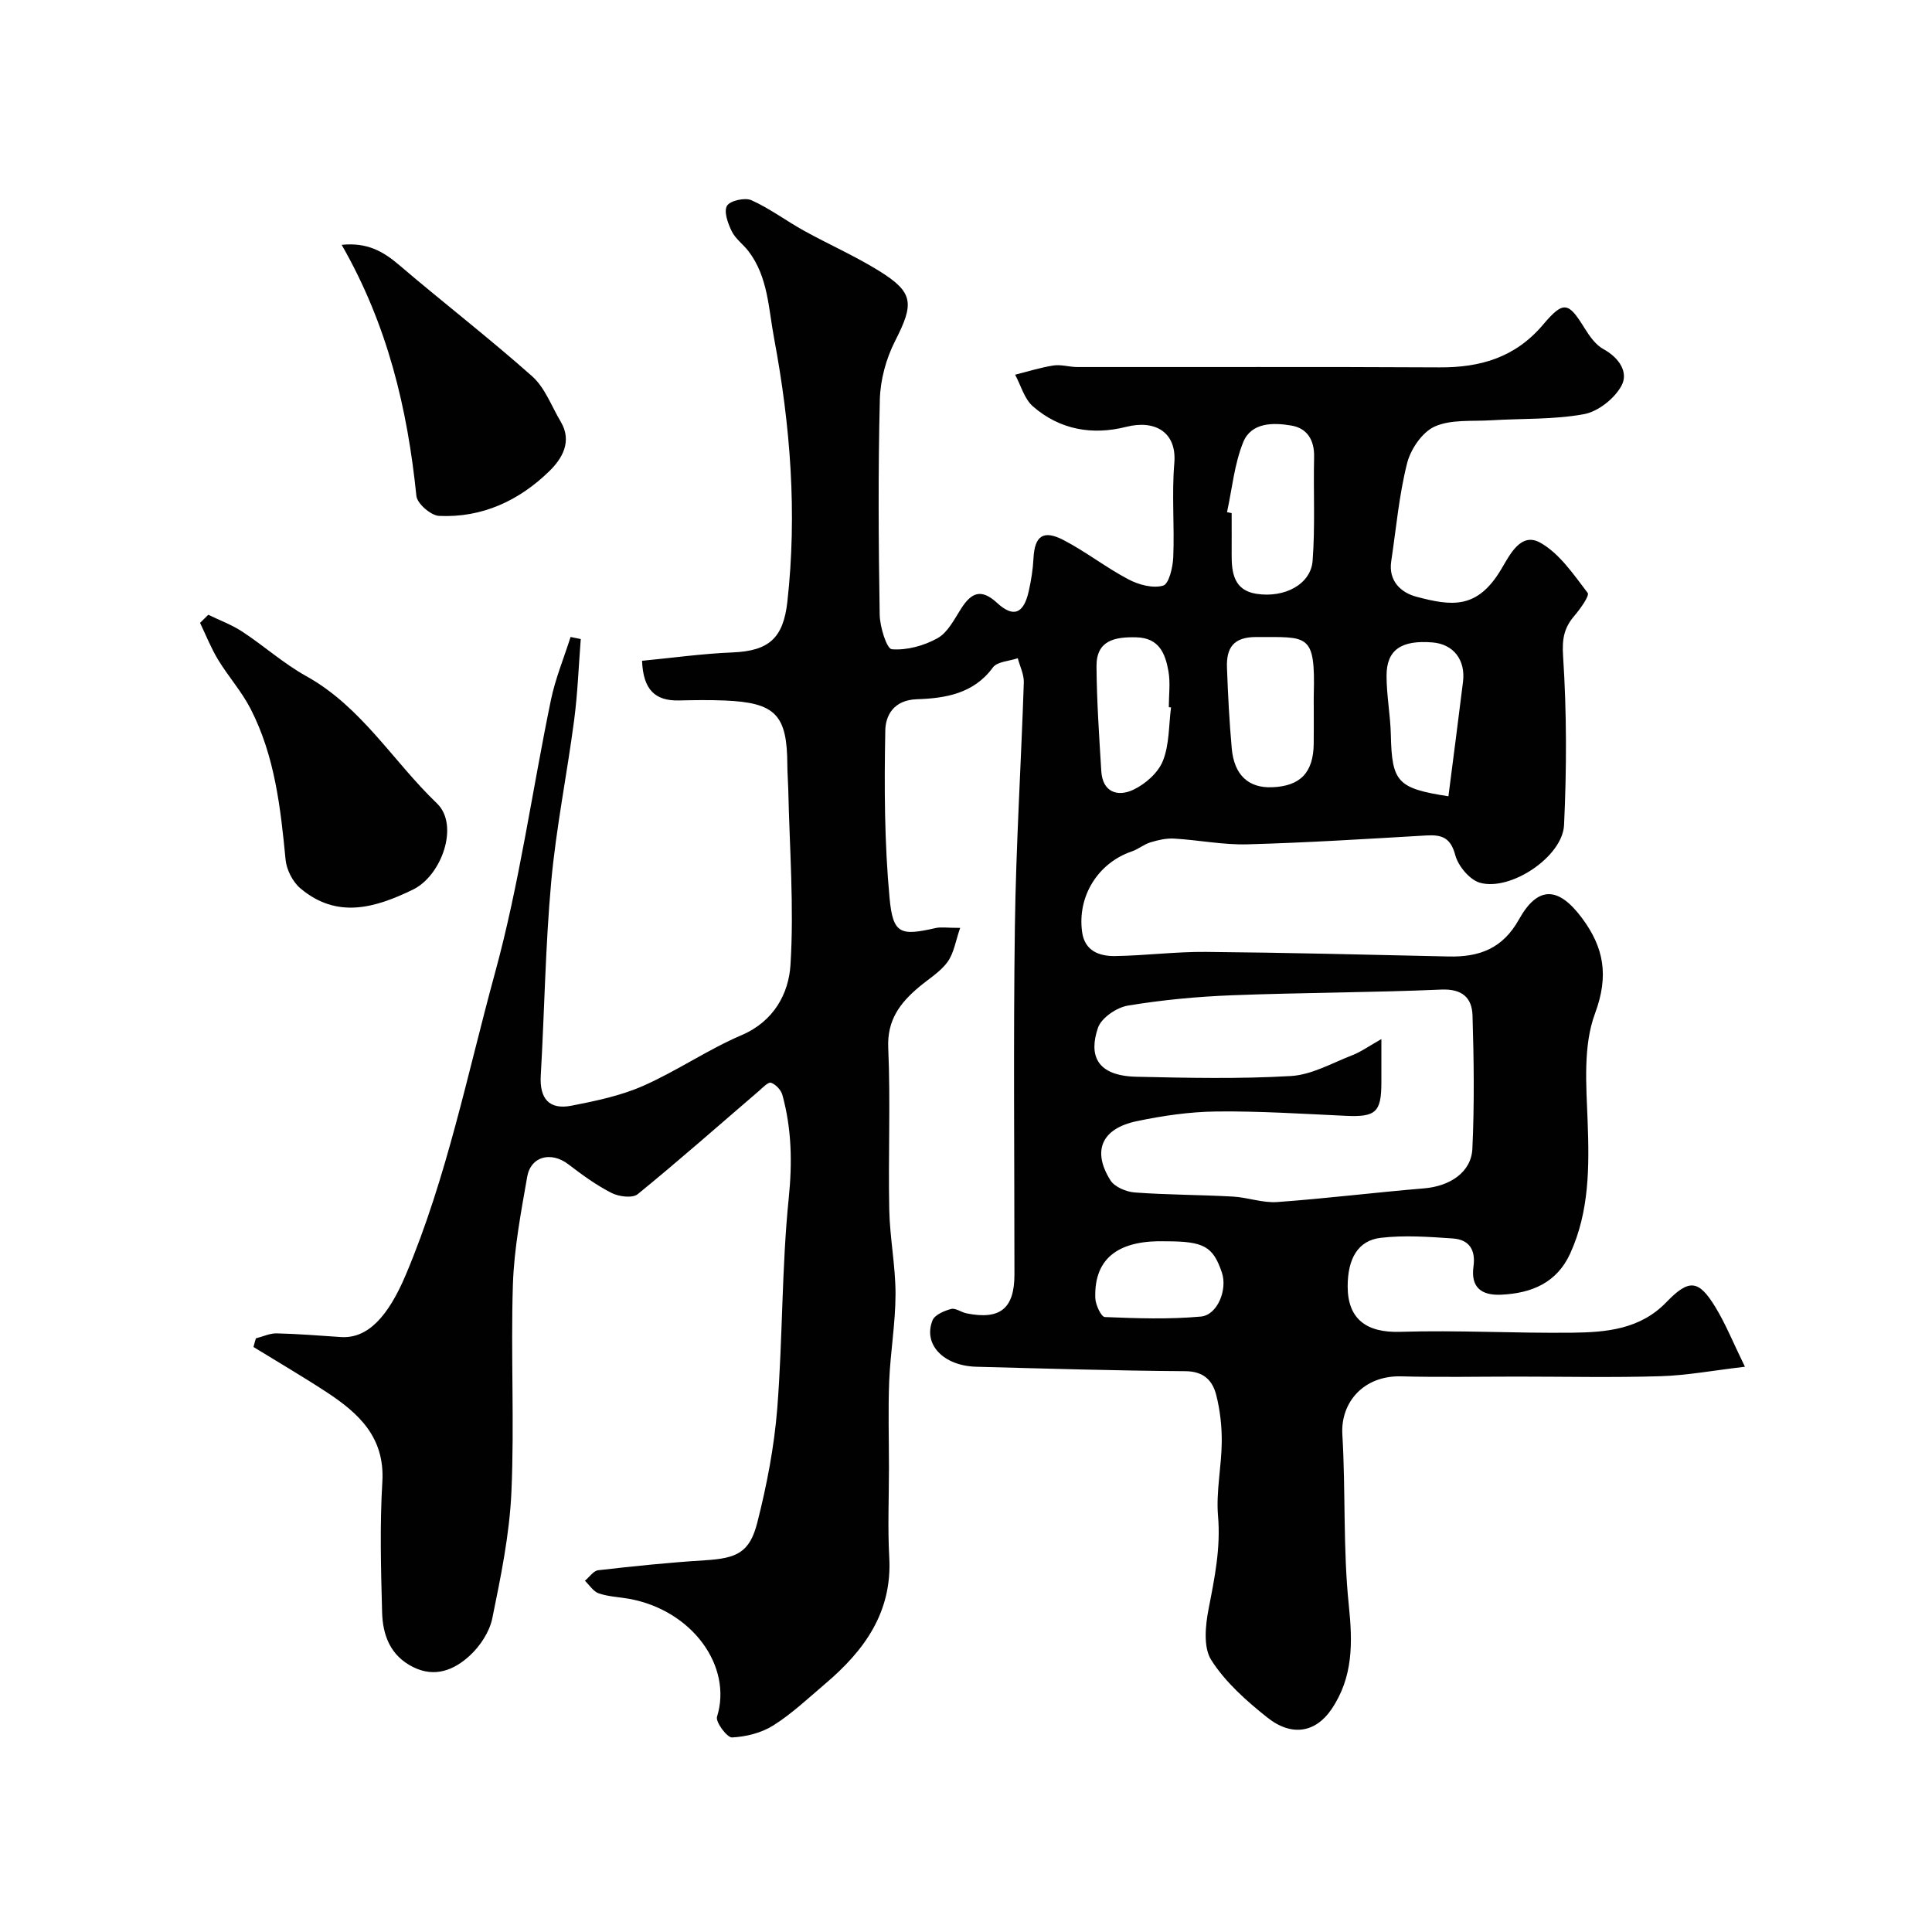<svg enable-background="new 0 0 400 400" viewBox="0 0 400 400" xmlns="http://www.w3.org/2000/svg"><g fill="#010102"><path d="m52.98 277.09c1.44-.36 2.88-1.06 4.31-1.03 4.43.1 8.85.47 13.28.76 5.56.37 9.79-4.23 13.46-12.92 8.51-20.16 12.74-41.59 18.47-62.53 5.06-18.49 7.67-37.66 11.57-56.48.92-4.43 2.69-8.68 4.06-13.01.7.14 1.4.29 2.11.43-.44 5.6-.64 11.23-1.37 16.79-1.47 11.18-3.73 22.27-4.75 33.48-1.21 13.32-1.39 26.73-2.16 40.09-.28 4.77 1.72 7.16 6.37 6.25 5.02-.98 10.17-2.05 14.82-4.1 6.99-3.08 13.38-7.51 20.4-10.51 6.7-2.87 9.74-8.63 10.11-14.53.76-12.07-.2-24.25-.46-36.39-.04-1.66-.18-3.31-.19-4.97-.03-10.43-2.43-12.95-12.98-13.39-3.16-.13-6.33-.08-9.5-.01-4.82.1-7.36-2.13-7.6-8.21 6.25-.6 12.47-1.48 18.72-1.73 7.53-.31 10.53-2.93 11.37-10.54 2.03-18.32.64-36.39-2.75-54.48-1.18-6.28-1.24-12.68-5.28-18.02-1.09-1.44-2.71-2.57-3.48-4.14-.8-1.62-1.69-4.07-1-5.28.61-1.07 3.71-1.77 5.06-1.17 3.81 1.71 7.22 4.29 10.89 6.32 5.14 2.84 10.56 5.23 15.55 8.32 7.21 4.47 7.26 6.77 3.29 14.55-1.86 3.65-3.04 8.04-3.14 12.12-.37 14.82-.27 29.66-.03 44.49.04 2.53 1.45 7.08 2.51 7.17 3.11.25 6.68-.73 9.47-2.29 2.1-1.17 3.45-3.88 4.85-6.08 2.12-3.33 4.14-4.3 7.48-1.22 3.41 3.14 5.52 2.22 6.56-2.47.49-2.22.86-4.49.97-6.75.24-4.66 2.01-6 6.29-3.76 4.61 2.41 8.77 5.68 13.37 8.1 2.12 1.12 5.05 1.91 7.18 1.3 1.2-.34 2.02-3.8 2.1-5.9.27-6.49-.33-13.03.22-19.48.54-6.4-4-9-9.94-7.5-7.07 1.79-13.79.6-19.34-4.24-1.78-1.55-2.48-4.33-3.68-6.55 2.65-.66 5.26-1.5 7.95-1.91 1.59-.24 3.28.32 4.92.32 25 .03 50-.07 74.99.07 8.51.05 15.71-2.06 21.46-8.86 4.26-5.04 5.25-4.64 8.57.73 1.03 1.66 2.3 3.48 3.94 4.37 3.24 1.78 5.21 4.79 3.71 7.56-1.44 2.66-4.84 5.35-7.77 5.89-6.28 1.15-12.82.87-19.24 1.27-3.94.24-8.26-.23-11.66 1.29-2.59 1.16-4.99 4.7-5.72 7.62-1.67 6.61-2.26 13.49-3.28 20.26-.62 4.12 2.04 6.52 5.22 7.36 7.3 1.93 12.6 2.67 17.58-5.74 1.78-3 4.04-7.69 8.04-5.46s6.92 6.6 9.83 10.4c.44.57-1.55 3.34-2.78 4.78-2.13 2.5-2.54 4.78-2.31 8.33.76 11.61.75 23.32.2 34.96-.31 6.56-11.08 13.74-17.42 11.94-2.13-.61-4.49-3.45-5.1-5.71-.96-3.6-2.74-4.26-5.95-4.08-12.36.72-24.72 1.5-37.09 1.84-5.05.14-10.12-.9-15.19-1.19-1.61-.09-3.31.3-4.88.78-1.35.41-2.52 1.42-3.87 1.88-6.98 2.38-11.31 9.27-10.28 16.69.54 3.93 3.58 5.02 6.83 4.97 6.27-.09 12.54-.92 18.8-.86 16.77.15 33.53.58 50.3.95 6.29.14 11.13-1.62 14.5-7.65 3.92-7.03 8.17-6.88 13.06-.31 4.53 6.08 5.62 11.91 2.7 19.76-2.49 6.71-1.81 14.82-1.53 22.27.35 9.43.38 18.68-3.61 27.43-2.74 6.01-7.9 8.21-14.21 8.52-4.27.22-6.4-1.59-5.81-5.84.49-3.54-.98-5.57-4.28-5.8-4.96-.34-10.02-.71-14.93-.13-4.72.55-6.84 4.33-6.84 10.05 0 6.84 3.98 9.63 10.88 9.41 11.87-.37 23.77.32 35.65.18 7.03-.08 14.03-.69 19.46-6.32 4.68-4.86 6.68-4.66 10.13 1 2.16 3.54 3.71 7.44 6.13 12.37-6.65.78-12.06 1.8-17.49 1.96-9.86.3-19.73.08-29.6.08-8.03 0-16.07.16-24.1-.05-7.76-.2-12.56 5.39-12.16 12.05.7 11.75.12 23.6 1.33 35.27.81 7.8.94 14.93-3.58 21.6-3.25 4.79-8.18 5.77-13.29 1.71-4.33-3.44-8.68-7.31-11.6-11.89-1.68-2.63-1.22-7.2-.54-10.66 1.24-6.37 2.51-12.56 1.94-19.18-.43-5.03.72-10.19.77-15.29.03-3.25-.34-6.59-1.14-9.74-.76-2.99-2.57-4.91-6.37-4.94-14.44-.1-28.87-.54-43.3-.92-6.81-.18-11.07-4.63-9.07-9.61.46-1.14 2.41-1.97 3.84-2.35.92-.25 2.11.69 3.22.91 6.96 1.39 9.89-1.01 9.9-8.05 0-24-.24-48 .09-71.99.23-16.86 1.29-33.72 1.85-50.58.05-1.66-.81-3.35-1.25-5.02-1.76.61-4.26.68-5.16 1.92-4 5.48-9.98 6.38-15.74 6.57-4.94.17-6.48 3.53-6.53 6.47-.22 11.58-.19 23.22.89 34.74.7 7.47 2.29 7.8 9.54 6.16 1.1-.25 2.31-.03 5.07-.03-.94 2.69-1.29 5.24-2.62 7.06-1.5 2.06-3.89 3.49-5.9 5.18-3.92 3.3-6.63 6.83-6.37 12.62.49 11.14-.02 22.33.21 33.49.12 5.83 1.3 11.64 1.3 17.46-.01 6-1.06 12-1.31 18.01-.24 5.99-.05 12-.05 18 0 6.17-.28 12.35.06 18.49.64 11.39-5.18 19.34-13.27 26.2-3.5 2.97-6.88 6.18-10.73 8.61-2.45 1.55-5.64 2.34-8.55 2.49-1.02.05-3.45-3.2-3.11-4.28 3.26-10.46-5.14-22.07-18.23-24.43-2.09-.37-4.27-.44-6.25-1.12-1.12-.38-1.93-1.71-2.87-2.61.92-.76 1.77-2.07 2.76-2.18 7.34-.84 14.7-1.6 22.08-2.06 6.6-.41 9.27-1.56 10.86-7.84 1.96-7.72 3.49-15.65 4.12-23.57 1.14-14.5.91-29.12 2.38-43.57.75-7.37.61-14.34-1.31-21.35-.28-1.03-1.38-2.21-2.36-2.54-.59-.2-1.74 1.04-2.55 1.74-8.33 7.14-16.55 14.41-25.05 21.33-1.08.88-3.9.52-5.41-.25-3.17-1.62-6.1-3.75-8.94-5.93-3.55-2.71-7.78-1.71-8.53 2.58-1.29 7.4-2.72 14.86-2.96 22.33-.46 14.32.33 28.68-.31 42.98-.39 8.74-2.19 17.47-3.95 26.08-.57 2.82-2.52 5.78-4.68 7.76-3.18 2.92-7.15 4.63-11.71 2.36-4.74-2.35-6.3-6.61-6.43-11.35-.24-8.99-.49-18.02.05-26.99.55-9.24-4.89-14.22-11.57-18.6-4.95-3.24-10.07-6.23-15.11-9.33.14-.58.32-1.18.5-1.79zm233.02-61.96c0 3.8.01 6.43 0 9.06-.02 6.11-1.19 7.11-7.36 6.83-8.92-.41-17.85-1-26.77-.9-5.52.06-11.11.87-16.53 2.01-7.27 1.53-9.27 6.15-5.43 12.25.87 1.38 3.28 2.38 5.05 2.51 6.75.5 13.54.47 20.31.85 3.07.17 6.16 1.35 9.17 1.13 10.14-.73 20.25-1.99 30.38-2.83 5.34-.44 9.79-3.31 10.02-8.21.43-9.17.31-18.38.03-27.57-.11-3.66-2.11-5.57-6.47-5.38-14.44.63-28.9.62-43.34 1.18-7.21.28-14.44.96-21.55 2.14-2.33.39-5.49 2.54-6.19 4.6-1.9 5.59-.4 9.94 7.98 10.13 10.65.24 21.34.47 31.96-.15 4.3-.25 8.5-2.67 12.67-4.29 1.85-.71 3.51-1.92 6.07-3.36zm-31.96-109.09c.32.07.64.13.96.2 0 2.83.02 5.65 0 8.48-.03 3.84.46 7.49 5.11 8.22 5.87.92 11.28-1.99 11.65-6.82.55-7.13.14-14.34.31-21.51.08-3.49-1.42-5.94-4.69-6.5-3.79-.65-8.32-.67-9.99 3.45-1.84 4.55-2.29 9.63-3.35 14.48zm17.96 40.44c0-.83-.02-1.66 0-2.5.35-13.01-1.17-12.04-11.89-12.09-4.75-.02-6.22 2.26-6.08 6.3.2 5.59.49 11.19.99 16.76.5 5.54 3.48 8.24 8.38 8.04 5.84-.23 8.53-3.05 8.59-9.03.03-2.48.01-4.98.01-7.48zm-29.55-.01c-.15-.02-.31-.04-.46-.06 0-2.49.35-5.04-.08-7.45-.64-3.62-1.9-6.89-6.64-7.01-4.43-.11-8.28.6-8.25 5.98.05 7.24.55 14.49.99 21.72.27 4.42 3.43 5.37 6.63 3.86 2.49-1.17 5.14-3.51 6.12-5.97 1.36-3.38 1.2-7.35 1.69-11.07zm57.43 18.39c1.01-7.91 2.05-15.8 3.02-23.7.56-4.55-2-7.8-6.3-8.15-6.47-.53-9.53 1.52-9.53 6.9 0 4.09.8 8.17.89 12.26.22 9.74 1.34 11.06 11.92 12.69zm-58.43 92.14c-9.26-.3-14.98 3.02-14.68 11.76.05 1.39 1.23 3.89 1.97 3.92 6.62.27 13.3.5 19.88-.1 3.48-.32 5.54-5.63 4.36-9.1-1.82-5.41-3.72-6.48-11.53-6.48z"/><path d="m43.12 127.28c2.36 1.15 4.88 2.07 7.05 3.5 4.49 2.95 8.57 6.62 13.24 9.21 11.44 6.35 17.97 17.64 27.06 26.35 4.66 4.47 1.01 14.94-4.99 17.85-7.87 3.82-15.71 6.1-23.27-.25-1.6-1.34-2.88-3.85-3.08-5.93-1.04-10.77-2.23-21.49-7.25-31.26-1.85-3.6-4.64-6.72-6.75-10.2-1.45-2.4-2.49-5.05-3.71-7.59.56-.57 1.13-1.13 1.7-1.68z"/><path d="m70.74 50.69c5.26-.54 8.59 1.35 11.9 4.18 9.11 7.78 18.61 15.1 27.55 23.05 2.65 2.36 4 6.2 5.9 9.38 2.45 4.11.26 7.68-2.32 10.21-6.25 6.12-13.95 9.73-22.87 9.3-1.69-.08-4.53-2.54-4.69-4.13-1.85-18.03-5.92-35.33-15.47-51.99z"/></g></svg>